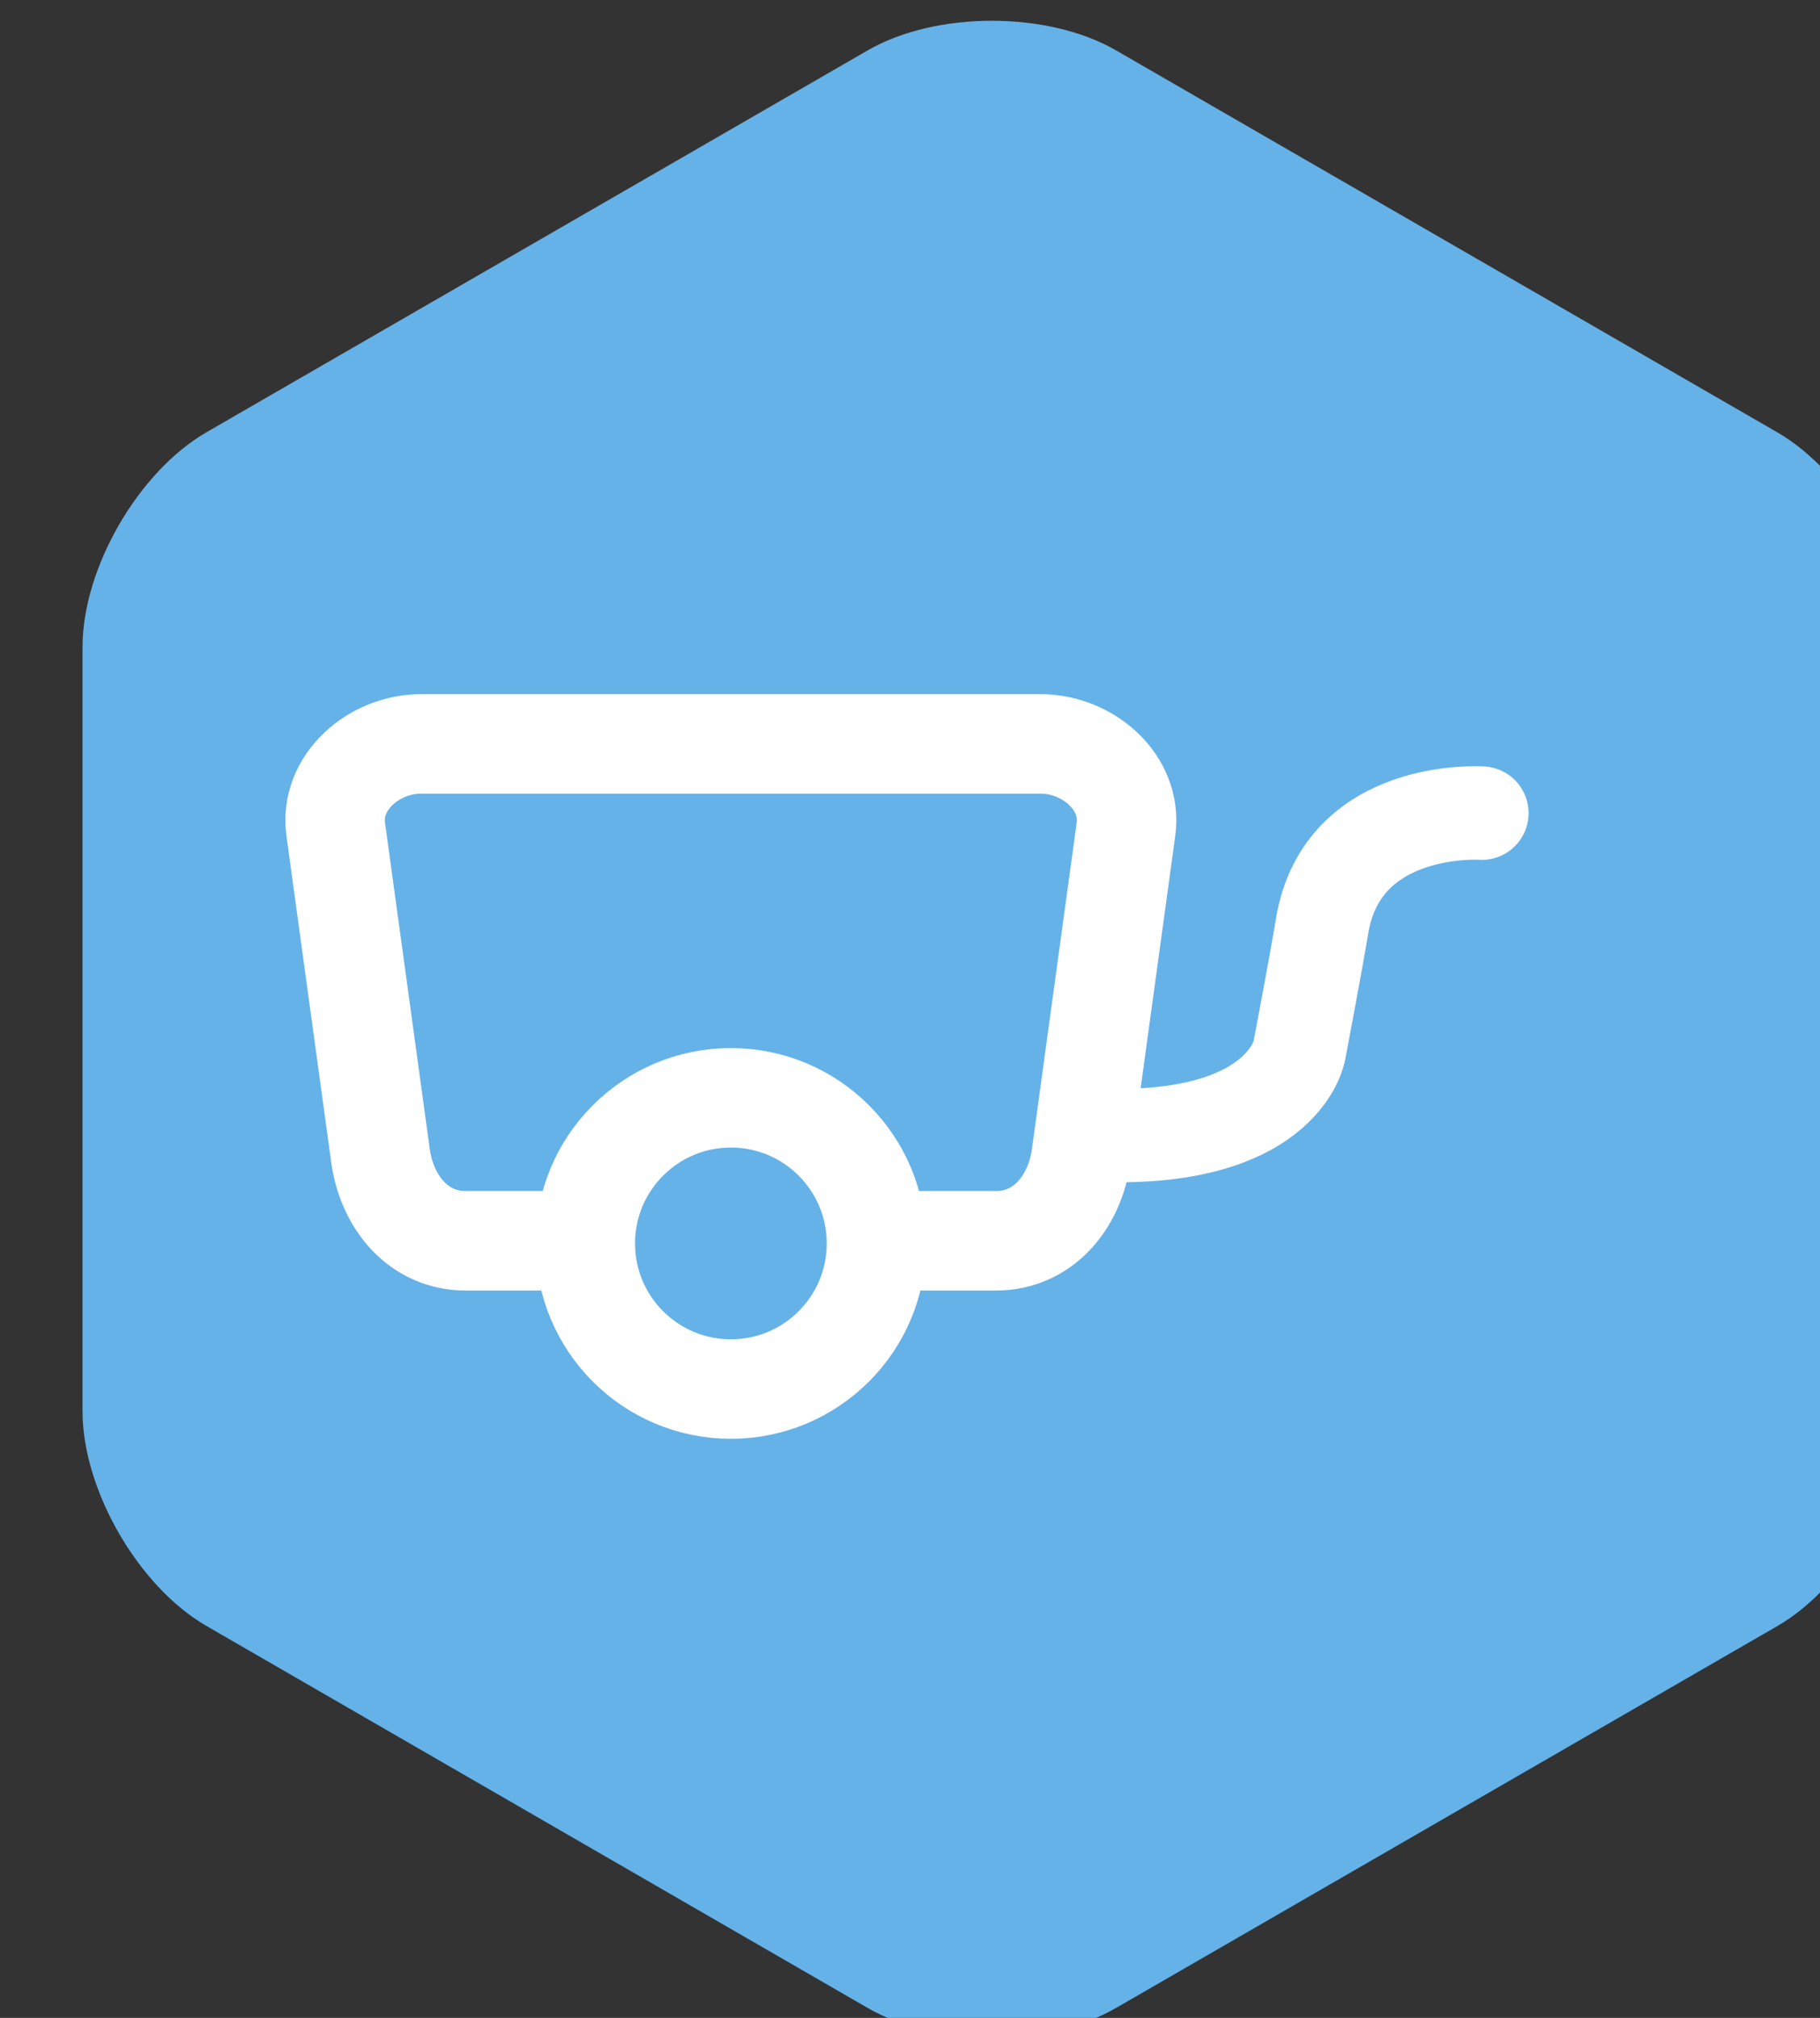 <?xml version="1.0" encoding="UTF-8" standalone="no"?>
<!-- Created with Inkscape (http://www.inkscape.org/) -->

<svg
   version="1.1"
   id="svg1"
   width="90.224"
   height="100"
   viewBox="0 0 90.224 100"
   sodipodi:docname="icon_usp_checkmark-small.svg"
   xml:space="preserve"
   inkscape:export-filename="icon_usp_checkmark-big.png"
   inkscape:export-xdpi="96"
   inkscape:export-ydpi="96"
   xmlns:inkscape="http://www.inkscape.org/namespaces/inkscape"
   xmlns:sodipodi="http://sodipodi.sourceforge.net/DTD/sodipodi-0.dtd"
   xmlns="http://www.w3.org/2000/svg"
   xmlns:svg="http://www.w3.org/2000/svg"><rect x="0" y="0" width="90.224" height="100" fill="#333333" stroke="none"/><defs
     id="defs1" /><sodipodi:namedview
     id="namedview1"
     pagecolor="#ffffff"
     bordercolor="#000000"
     borderopacity="0.25"
     inkscape:showpageshadow="2"
     inkscape:pageopacity="0.0"
     inkscape:pagecheckerboard="0"
     inkscape:deskcolor="#d1d1d1"
     showgrid="false"><inkscape:grid
       id="grid93"
       units="px"
       originx="6769.109"
       originy="1633.358"
       spacingx="1"
       spacingy="1"
       empcolor="#0099e5"
       empopacity="0.302"
       color="#0099e5"
       opacity="0.149"
       empspacing="5"
       enabled="true"
       visible="false" /><inkscape:page
       x="0"
       y="0"
       width="90.224"
       height="100"
       id="page1"
       margin="0"
       bleed="0" /></sodipodi:namedview><g
     id="layer-MC1"
     inkscape:groupmode="layer"
     inkscape:label="Ebene 3"
     transform="translate(6769.109,1633.358)"><g
       id="g4"
       transform="matrix(1.694,0,0,1.694,-5216.103,-2184.387)"><g
         id="g23-5"
         transform="matrix(0.59,0,0,0.59,3079.204,1260.029)"><g
           id="g19-6"
           inkscape:export-filename="icon_etrekking.svg"
           inkscape:export-xdpi="96"
           inkscape:export-ydpi="96"
           transform="matrix(0.508,0,0,0.399,-3306.198,-971.641)" /><g
           id="g21-2"
           transform="matrix(0.488,0,0,0.488,-6936.66,-1782.782)"
           style="fill:#65b2e8;fill-opacity:1"><path
             id="path19-9"
             d="m 414.961,549.257 h 17.887 l 16.397,-29.959 c 0.865,-1.577 2.459,-2.487 4.325,-2.541 1.804,0.016 3.448,1.021 4.284,2.611 l 15.664,29.781 h 19.136 l -38.969,-62.395 z"
             style="fill:#65b2e8;fill-opacity:1;fill-rule:nonzero;stroke:none;stroke-width:1.333" /><path
             id="path20-1"
             d="M 0,0 H 0.987 L 9.513,13.758 0,22.539 Z"
             style="fill:#65b2e8;fill-opacity:1;fill-rule:nonzero;stroke:none"
             transform="matrix(1.333,0,0,-1.333,402.153,549.254)" /><path
             id="path21-27"
             d="m 516.353,450.621 -67.225,-38.817 c -6.929,-3.999 -18.275,-3.999 -25.207,-0.004 l -67.225,38.811 c -6.929,4.003 -12.601,13.825 -12.601,21.832 V 550.069 c 0,8.007 5.672,17.829 12.601,21.832 l 67.225,38.821 c 6.936,3.999 18.277,3.999 25.207,-0.004 l 67.225,-38.807 c 6.932,-4.003 12.608,-13.823 12.608,-21.832 v -77.624 c 0,-8.005 -5.68,-17.832 -12.608,-21.835"
             style="fill:#65b2e8;fill-opacity:1;fill-rule:nonzero;stroke:none;stroke-width:1.333"
             sodipodi:nodetypes="ccccssccccssc" /></g><g
           id="g22-0"
           inkscape:export-filename="icon_etrekking.svg"
           inkscape:export-xdpi="96"
           inkscape:export-ydpi="96"
           transform="matrix(0.142,0,0,0.465,-5787.919,-822.116)" /></g><g
         id="g3"
         transform="translate(0.378,-1.008)"><g
           id="g27-3"><path
             id="rect24-6"
             style="fill:#65b2e8;stroke:#ffffff;stroke-width:2.91;stroke-linecap:round;stroke-linejoin:round;stroke-dasharray:none;paint-order:fill markers stroke"
             d="m -904.825,348.053 h 18.133 c 1.383,0 2.684,1.126 2.496,2.496 l -1.309,9.544 c -0.188,1.37 -1.113,2.496 -2.496,2.496 h -15.516 c -1.383,0 -2.308,-1.126 -2.496,-2.496 l -1.309,-9.544 c -0.188,-1.37 1.113,-2.496 2.496,-2.496 z"
             sodipodi:nodetypes="sssssssss" /><circle
             style="fill:#65b2e8;fill-opacity:1;stroke:#ffffff;stroke-width:2.91;stroke-linecap:round;stroke-linejoin:round;stroke-dasharray:none;stroke-opacity:1;paint-order:fill markers stroke"
             id="path18-6-0"
             cx="-895.758"
             cy="362.666"
             r="4.26" /></g><path
           style="fill:none;stroke:#ffffff;stroke-width:2.734;stroke-linecap:round;stroke-linejoin:round;paint-order:markers fill stroke"
           d="m -873.781,350.078 c 0,0 -4.09,-0.279 -4.678,3.316 -0.17,1.041 -0.664,3.637 -0.664,3.637 0,0 -0.423,2.48 -5.295,2.48 -1.34,0 -0.702,0.027 -0.702,0.027"
           id="path1"
           sodipodi:nodetypes="cscsc" /></g></g></g></svg>
